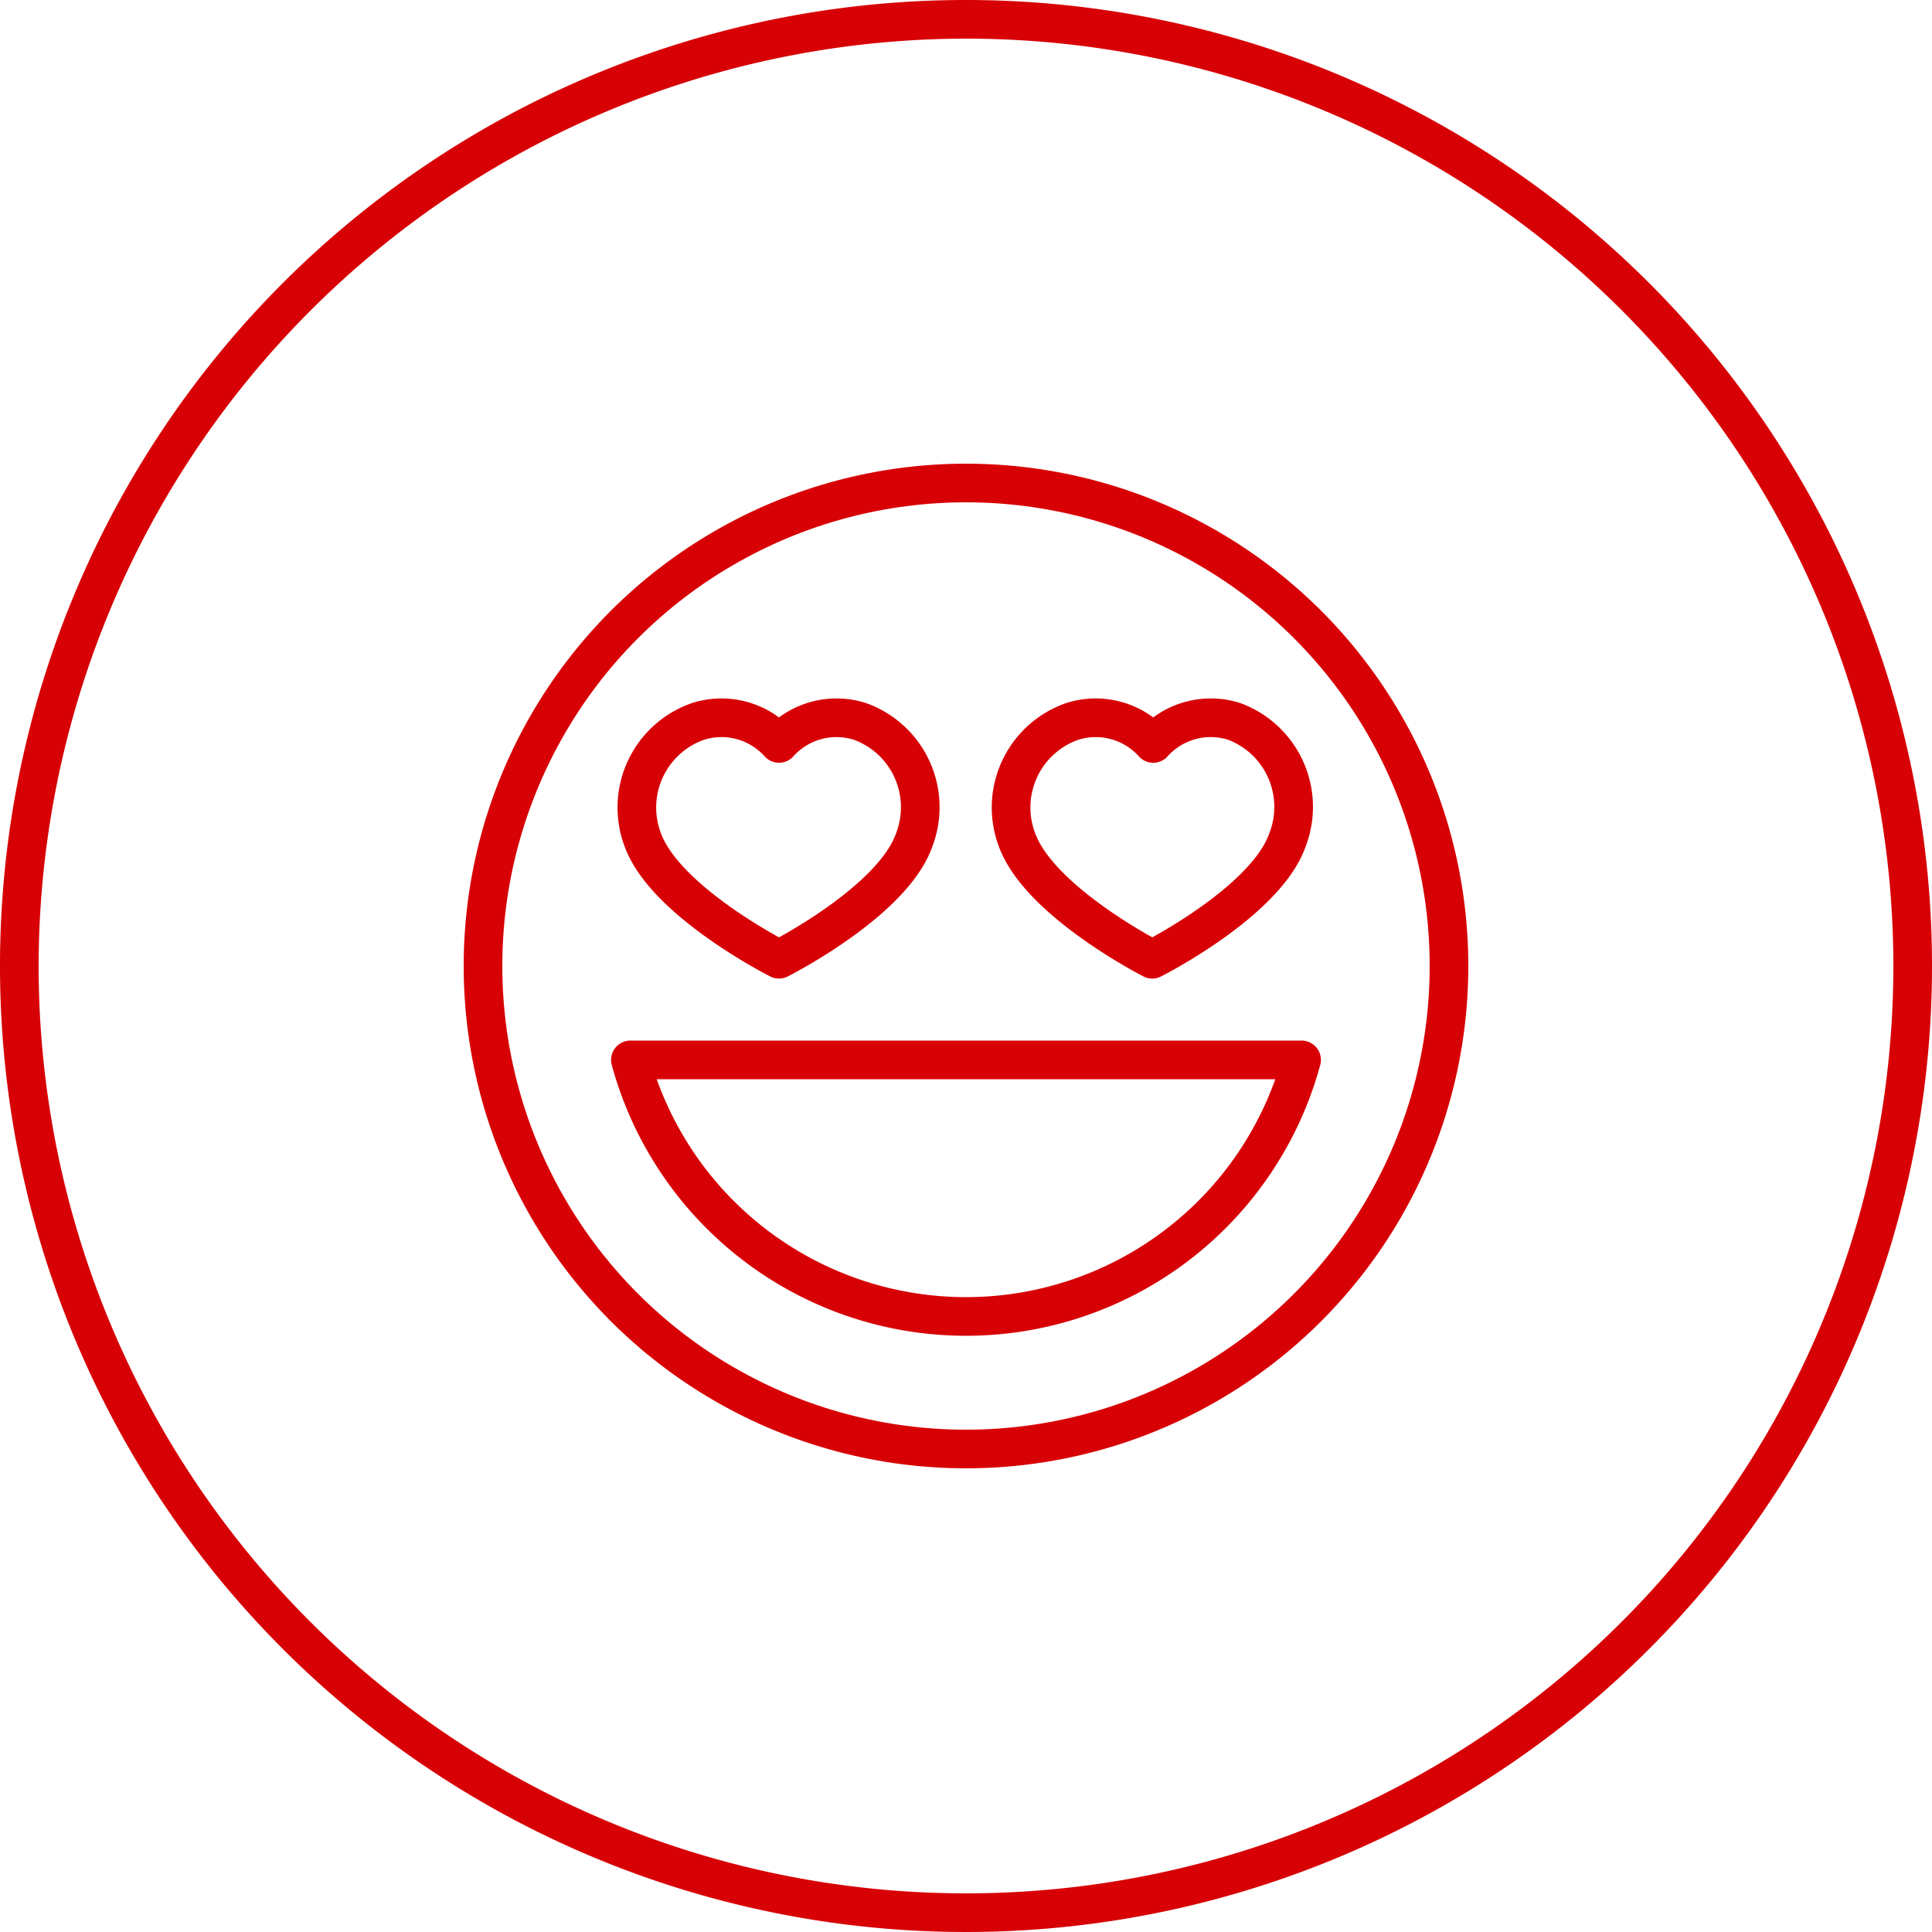 <svg id="Ebene_1" data-name="Ebene 1" xmlns="http://www.w3.org/2000/svg" viewBox="0 0 100 100"><defs><style>.cls-1{fill:none;stroke:#d70005;stroke-linecap:round;stroke-linejoin:round;stroke-width:2px;}.cls-2{fill:#d70005;}</style></defs><circle class="cls-1" cx="50" cy="50" r="25"/><path class="cls-1" d="M63.88,37.34a4,4,0,0,0-4.19,1.14h0a4,4,0,0,0-4.19-1.14,4.72,4.72,0,0,0-2.86,6.13c1.17,3.21,7,6.18,7,6.18h0c.4-.2,5.92-3.08,7-6.18A4.72,4.72,0,0,0,63.88,37.34Z"/><path class="cls-1" d="M44.51,37.34a4,4,0,0,0-4.19,1.14h0a4,4,0,0,0-4.19-1.14,4.72,4.72,0,0,0-2.86,6.13c1.17,3.21,7.05,6.18,7.05,6.18h0c.4-.2,5.92-3.08,7-6.18A4.72,4.72,0,0,0,44.51,37.34Z"/><path class="cls-1" d="M32.63,54.86a18,18,0,0,0,34.74,0Z"/><path class="cls-2" d="M50,2A48,48,0,1,1,2,50,48.05,48.05,0,0,1,50,2m0-2a50,50,0,1,0,50,50A50,50,0,0,0,50,0Z"/></svg>